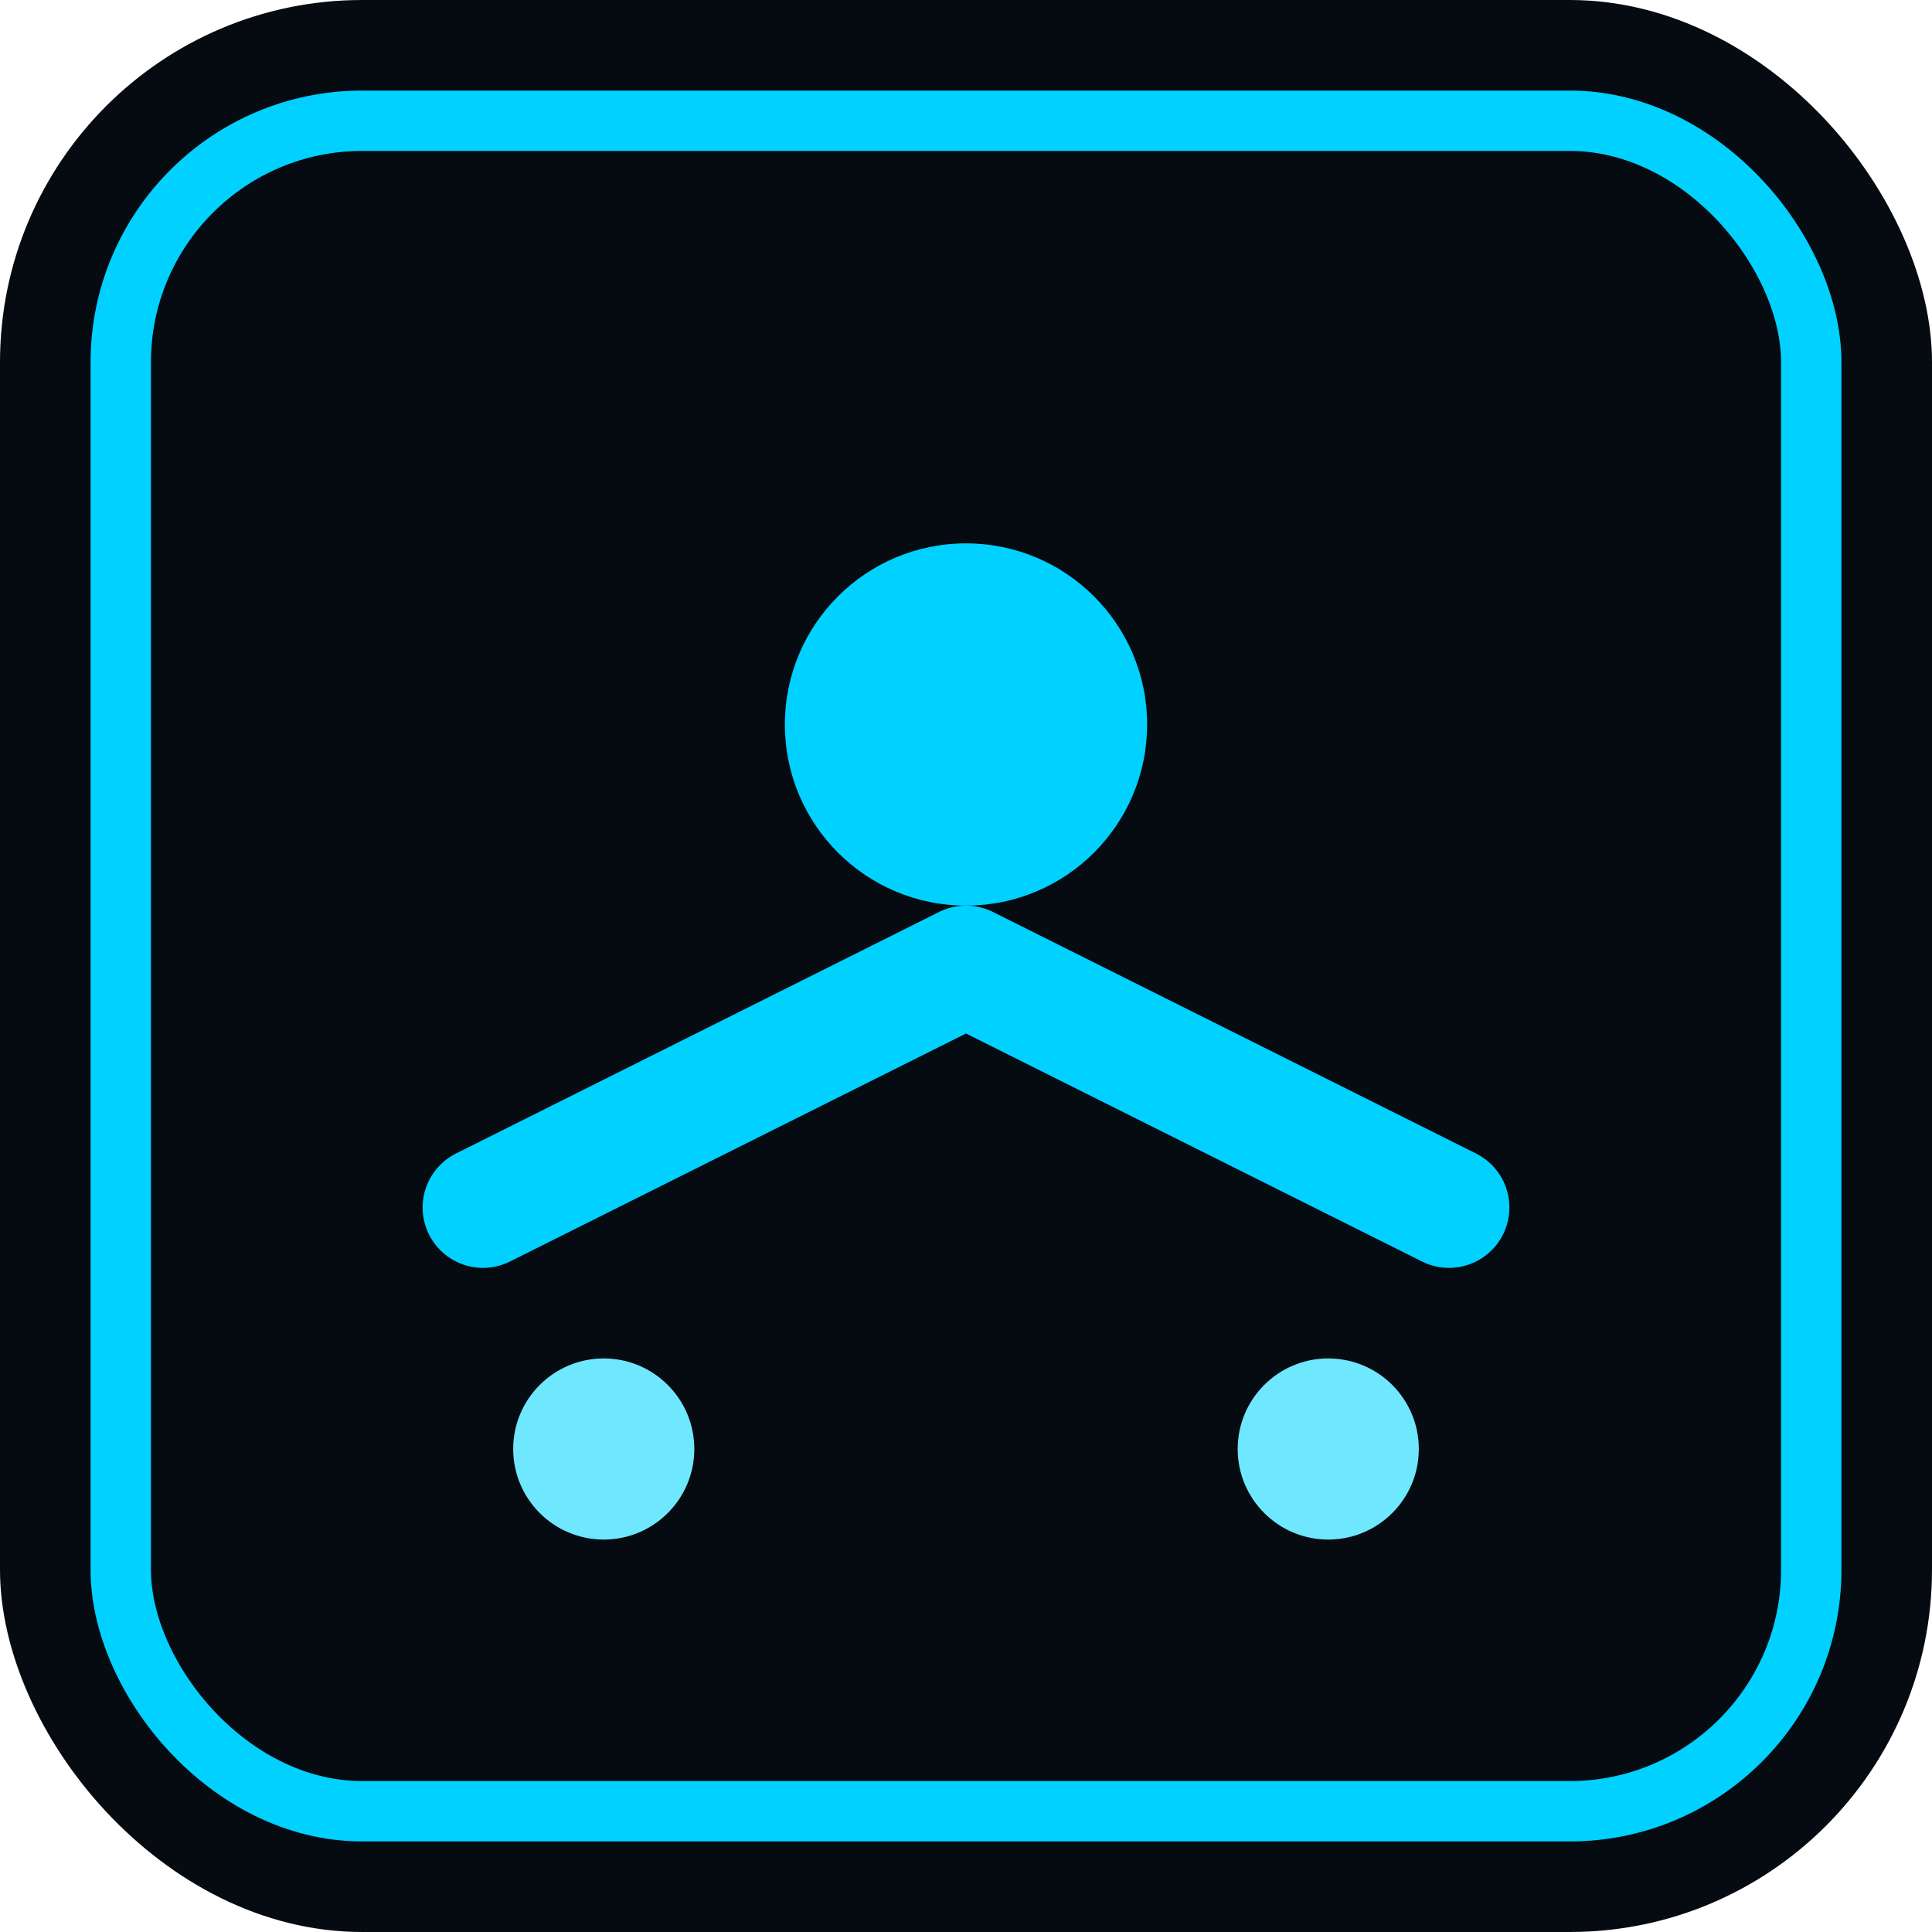<svg width="32" height="32" viewBox="0 0 32 32" fill="none" xmlns="http://www.w3.org/2000/svg">
  <rect width="32" height="32" rx="6" fill="#060b12"/>
  <rect x="2" y="2" width="28" height="28" rx="4" stroke="#00d1ff" stroke-width="1" fill="none"/>
  <circle cx="16" cy="12" r="3" fill="#00d1ff"/>
  <path d="M8 20 L16 16 L24 20" stroke="#00d1ff" stroke-width="2" stroke-linecap="round" stroke-linejoin="round"/>
  <circle cx="10" cy="24" r="1.5" fill="#6ee7ff"/>
  <circle cx="22" cy="24" r="1.5" fill="#6ee7ff"/>
</svg>
